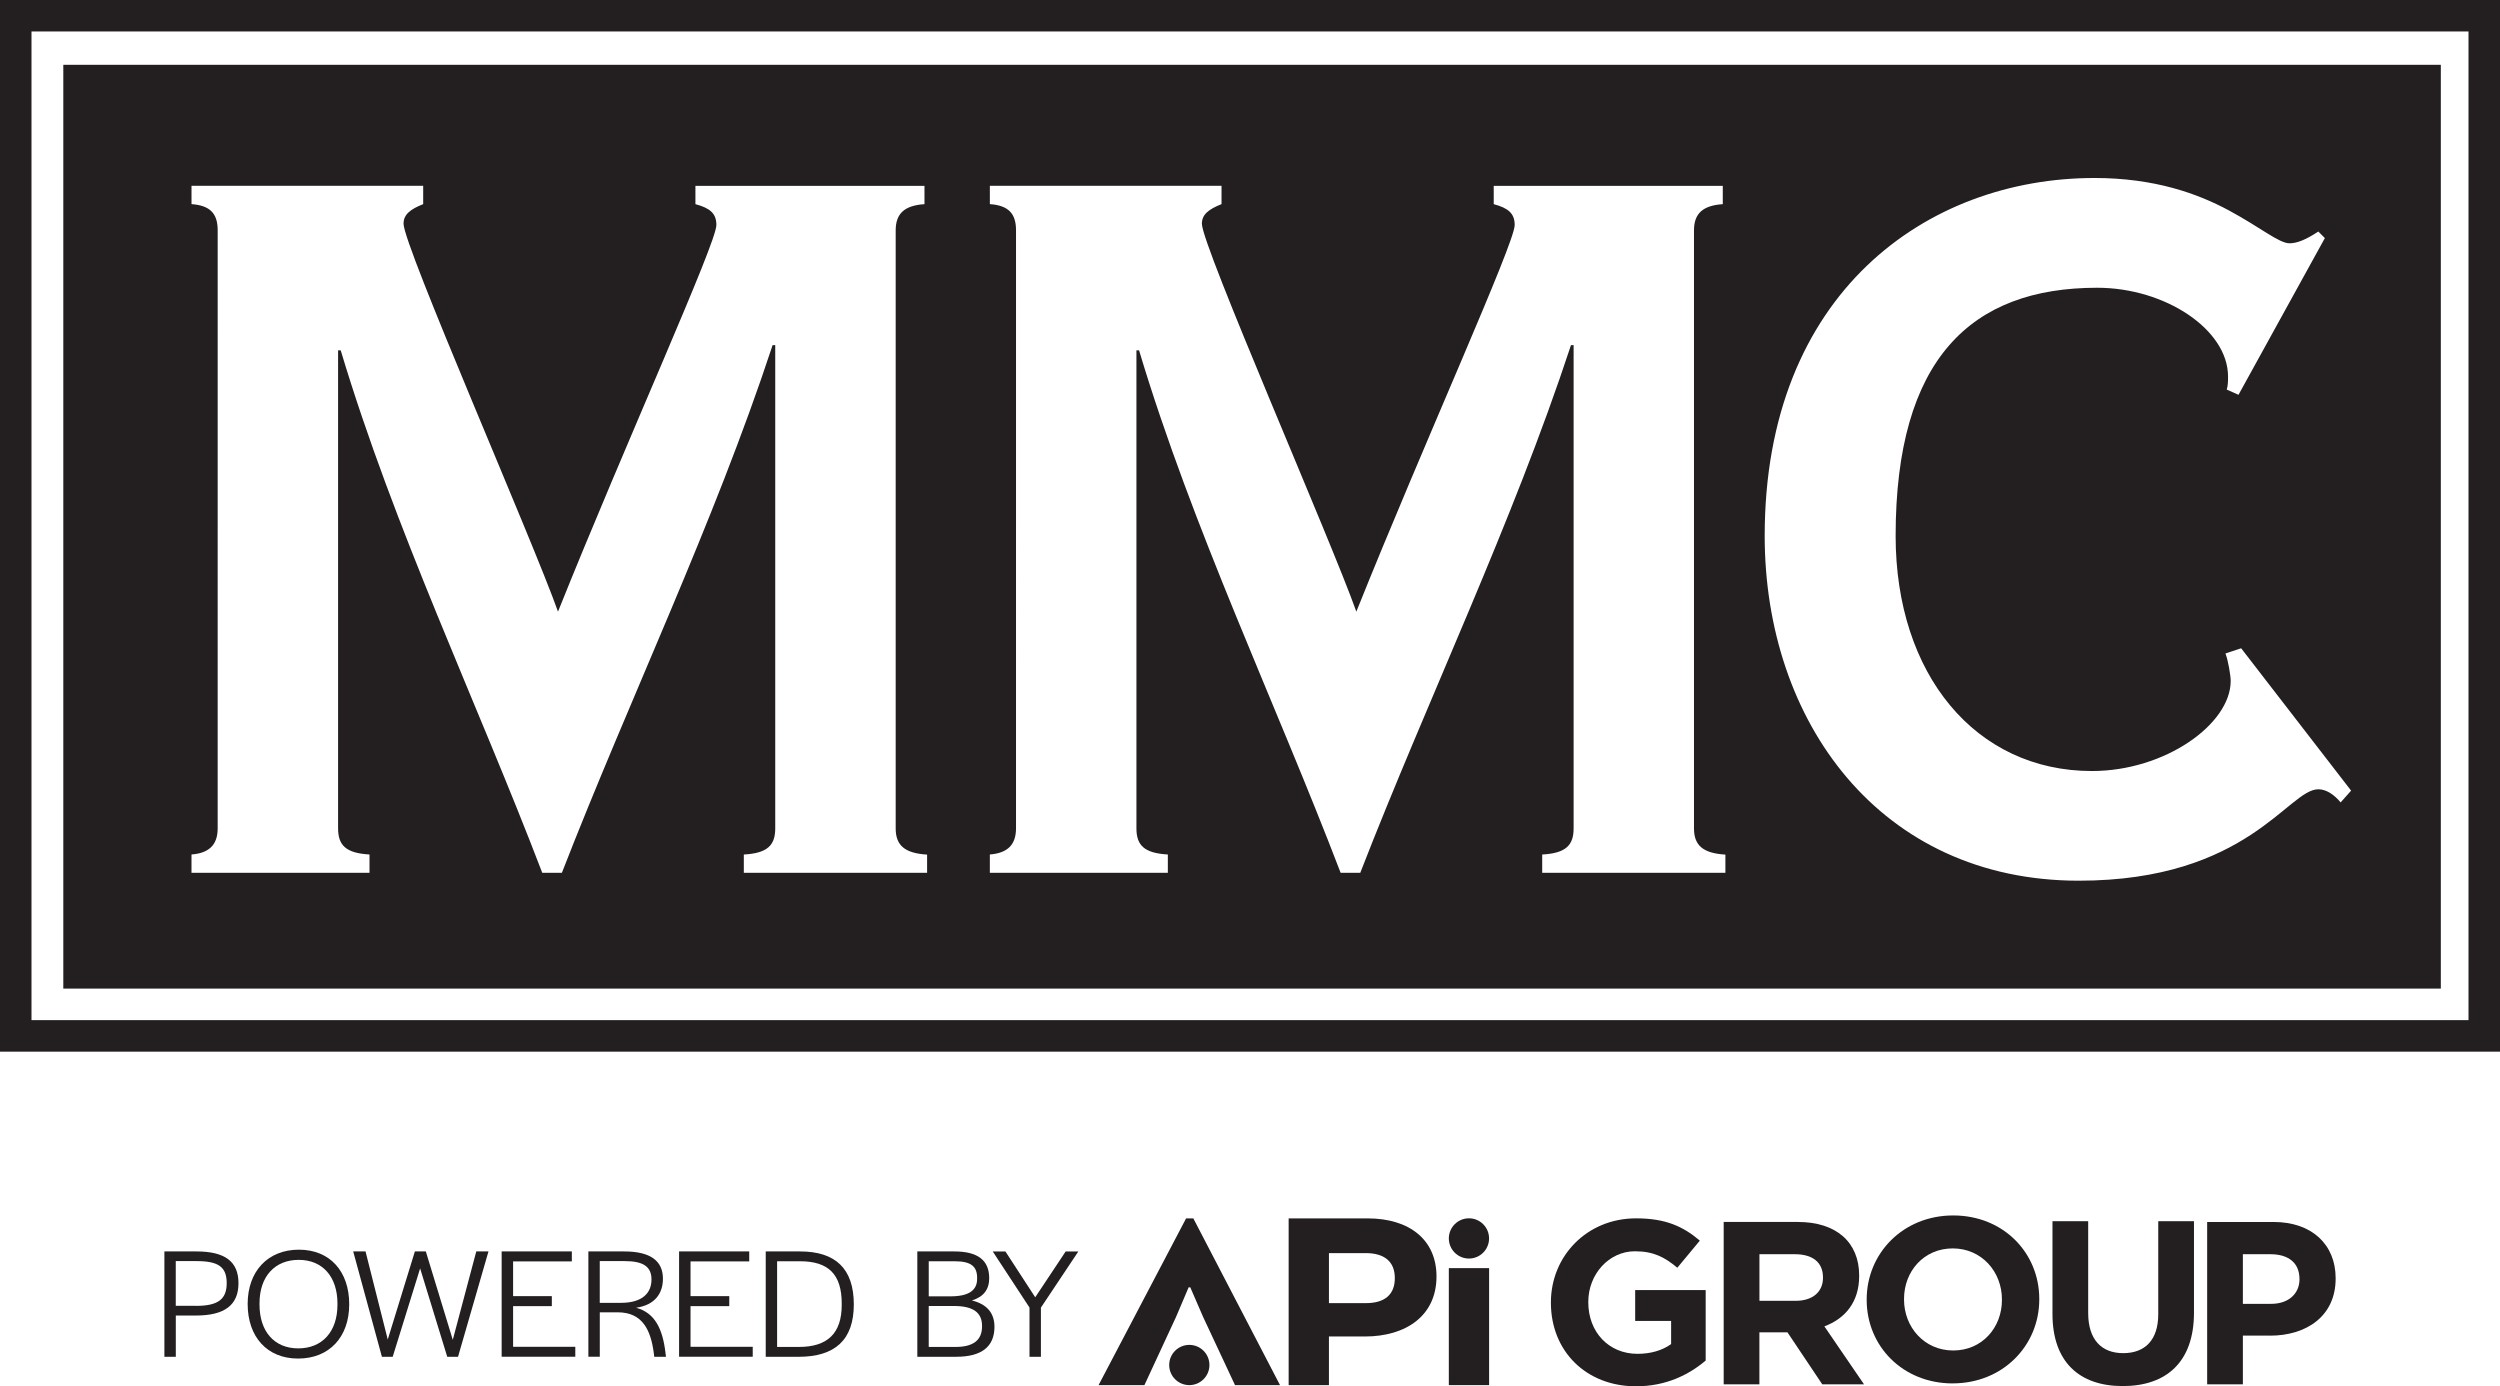 <svg data-name="Layer 1" xmlns="http://www.w3.org/2000/svg" version="1.1" viewBox="0 0 628.68 348.62" preserveAspectRatio="xMinYMin">
  <defs>
    <style>
      .cls-1 {
        fill: #231f20;
        stroke-width: 0px;
      }
    </style>
  </defs>
  <g>
    <path class="cls-1" d="M628.68,264.46H0V0h628.68v264.46ZM7.92,256.54h612.84V7.92H7.92v248.62Z"/>
    <path class="cls-1" d="M15.92,16.3v232.31h597.88V16.3H15.92ZM233.13,219.49h-46.08v-4.6c5.92-.33,7.9-2.3,7.9-6.57v-121.53h-.66c-14.81,45-35.88,88.68-52.99,132.69h-4.94c-16.46-43.03-37.19-86.38-50.68-131.38h-.66v120.21c0,4.27,1.98,6.24,7.9,6.57v4.6h-44.76v-4.6c4.28-.33,6.58-2.3,6.58-6.57V57.9c0-4.27-1.98-6.24-6.58-6.57v-4.6h58.26v4.6c-3.29,1.31-4.94,2.63-4.94,4.93,0,5.58,32.58,79.81,38.84,97.55,17.11-42.7,39.83-92.62,39.83-97.22,0-2.96-1.65-4.27-5.27-5.25v-4.6h57.6v4.6c-4.94.33-7.24,2.3-7.24,6.57v150.43c0,4.27,2.31,6.24,7.9,6.57v4.6ZM433.9,219.49h-46.08v-4.6c5.92-.33,7.9-2.3,7.9-6.57v-121.53h-.66c-14.81,45-35.88,88.68-52.99,132.69h-4.94c-16.46-43.03-37.19-86.38-50.69-131.38h-.66v120.21c0,4.27,1.98,6.24,7.9,6.57v4.6h-44.76v-4.6c4.28-.33,6.58-2.3,6.58-6.57V57.9c0-4.27-1.97-6.24-6.58-6.57v-4.6h58.26v4.6c-3.29,1.31-4.94,2.63-4.94,4.93,0,5.58,32.58,79.81,38.84,97.55,17.11-42.7,39.82-92.62,39.82-97.22,0-2.96-1.65-4.27-5.27-5.25v-4.6h57.6v4.6c-4.94.33-7.24,2.3-7.24,6.57v150.43c0,4.27,2.3,6.24,7.9,6.57v4.6ZM588.59,201.76c-1.65-1.97-3.62-3.28-5.6-3.28-7.57,0-17.77,22.99-60.23,22.99-50.03,0-78.99-40.07-78.99-86.71,0-61.09,40.81-90,82.94-90,15.14,0,26,3.94,33.9,8.21,7.9,4.27,12.5,8.21,15.14,8.21,1.97,0,4.28-.99,7.24-2.96l1.65,1.65-21.72,39.41-2.96-1.31c.33-.99.33-2.3.33-3.28,0-11.82-15.8-22.33-32.91-22.33-31.6,0-50.68,17.74-50.68,62.41,0,34.81,20.08,59.12,49.37,59.12,18.43,0,34.89-11.83,34.89-22.66,0-1.31-.66-5.26-1.32-6.9l3.95-1.31,27.65,35.8-2.63,2.96Z"/>
  </g>
  <g>
    <path class="cls-1" d="M361.24,320.99c0,9.85-7.62,15.1-18.03,15.1h-9.02v12.23h-10.13v-41.93h19.85c10.62,0,17.33,5.45,17.33,14.61ZM343.42,315.12h-9.23v12.58h9.3c4.68,0,7.27-2.1,7.27-6.29s-2.66-6.29-7.34-6.29Z"/>
    <path class="cls-1" d="M298.91,323.72l-3.15,7.41-7.97,17.19h-11.53l22.01-41.93h1.82l21.8,41.93h-11.32l-8.04-17.19-3.21-7.41h-.42Z"/>
    <path class="cls-1" d="M364.34,348.32v-29.42h10.13v29.42h-10.13Z"/>
    <circle class="cls-1" cx="369.4" cy="311.43" r="5.06"/>
    <circle class="cls-1" cx="299.08" cy="343.26" r="5.06"/>
    <path class="cls-1" d="M411.48,348.62c-12.72,0-21.47-8.92-21.47-21v-.12c0-11.61,9.04-21.12,21.41-21.12,7.35,0,11.78,1.98,16.04,5.6l-5.66,6.82c-3.15-2.63-5.95-4.14-10.67-4.14-6.53,0-11.72,5.77-11.72,12.72v.12c0,7.47,5.13,12.95,12.37,12.95,3.27,0,6.18-.82,8.46-2.45v-5.83h-9.04v-7.76h17.73v17.73c-4.2,3.56-9.97,6.47-17.44,6.47Z"/>
    <path class="cls-1" d="M458.25,348.12l-8.75-13.07h-7.06v13.07h-8.98v-40.83h18.67c9.62,0,15.4,5.07,15.4,13.47v.12c0,6.59-3.56,10.73-8.75,12.66l9.97,14.58h-10.5ZM458.43,321.23c0-3.85-2.68-5.83-7.06-5.83h-8.92v11.72h9.1c4.37,0,6.88-2.33,6.88-5.77v-.12Z"/>
    <path class="cls-1" d="M491.06,347.89c-12.6,0-21.64-9.39-21.64-21v-.12c0-11.61,9.16-21.12,21.76-21.12s21.64,9.39,21.64,21v.12c0,11.61-9.16,21.11-21.76,21.11ZM503.43,326.77c0-7-5.13-12.83-12.37-12.83s-12.25,5.72-12.25,12.72v.12c0,7,5.13,12.83,12.37,12.83s12.25-5.72,12.25-12.72v-.12Z"/>
    <path class="cls-1" d="M533.81,348.56c-10.97,0-17.67-6.12-17.67-18.14v-23.33h8.98v23.1c0,6.65,3.32,10.09,8.81,10.09s8.81-3.32,8.81-9.8v-23.39h8.98v23.04c0,12.37-6.94,18.43-17.91,18.43Z"/>
    <path class="cls-1" d="M570.84,335.87h-6.82v12.25h-8.98v-40.83h16.68c9.74,0,15.63,5.77,15.63,14.12v.12c0,9.45-7.35,14.35-16.51,14.35ZM578.25,321.58c0-4.02-2.8-6.18-7.29-6.18h-6.94v12.48h7.12c4.49,0,7.12-2.68,7.12-6.18v-.12Z"/>
    <g>
      <path class="cls-1" d="M41.33,314.7h8.06c7.14,0,10.58,2.51,10.58,7.98s-3.43,8.14-10.73,8.14h-5.03v10.38h-2.87v-26.5ZM49.27,328.39c5.43,0,7.74-1.56,7.74-5.71s-2.16-5.55-7.62-5.55h-5.19v11.25h5.07Z"/>
      <path class="cls-1" d="M62.28,327.91c0-8.22,5.07-13.65,12.89-13.65s12.65,5.47,12.65,13.73-5.03,13.65-12.85,13.65-12.69-5.47-12.69-13.73ZM84.86,328.11v-.32c0-6.74-3.75-10.97-9.74-10.97s-9.86,4.15-9.86,10.93v.32c0,6.74,3.71,11.01,9.74,11.01s9.86-4.19,9.86-10.97Z"/>
      <path class="cls-1" d="M88.81,314.7h3.11l5.59,22.15,6.82-22.15h2.75l6.78,22.23,5.91-22.23h3.07l-7.66,26.5h-2.71l-6.82-22.23-6.9,22.23h-2.71l-7.22-26.5Z"/>
      <path class="cls-1" d="M126.16,314.7h17.64v2.51h-14.77v8.74h9.74v2.51h-9.74v10.22h15.64v2.51h-18.52v-26.5Z"/>
      <path class="cls-1" d="M147.95,314.7h9.02c6.62,0,9.74,2.39,9.74,6.86,0,3.67-2,6.62-6.74,7.3,4.71,1.28,6.66,5.27,7.38,11.33l.12,1h-2.95l-.08-.72c-.76-6.07-2.91-10.46-9.1-10.46h-4.51v11.17h-2.87v-26.5ZM156.13,327.63c5.55,0,7.7-2.59,7.7-5.87s-2.12-4.63-6.78-4.63h-6.23v10.5h5.31Z"/>
      <path class="cls-1" d="M170.77,314.7h17.64v2.51h-14.76v8.74h9.74v2.51h-9.74v10.22h15.64v2.51h-18.52v-26.5Z"/>
      <path class="cls-1" d="M192.56,314.7h8.62c8.94,0,13.53,4.35,13.53,13.33s-4.79,13.17-13.93,13.17h-8.22v-26.5ZM200.86,338.72c7.22,0,10.81-3.39,10.81-10.58v-.32c0-7.38-3.35-10.65-10.5-10.65h-5.75v21.55h5.43Z"/>
      <path class="cls-1" d="M230.68,314.7h9.3c5.87,0,8.78,2.19,8.78,6.74,0,2.87-1.48,4.71-4.35,5.59,3.71.92,5.67,3.11,5.67,6.62,0,5.03-3.27,7.54-9.62,7.54h-9.78v-26.5ZM239.06,325.99c4.51,0,6.66-1.48,6.66-4.39.08-3.15-1.52-4.43-5.67-4.43h-6.5v8.82h5.51ZM240.26,338.72c4.47,0,6.7-1.68,6.7-5.19.04-3.47-2.23-5.11-7.1-5.11h-6.31v10.3h6.7Z"/>
      <path class="cls-1" d="M258.9,328.83l-9.26-14.13h3.19l7.5,11.53,7.66-11.53h3.19l-9.42,14.13v12.37h-2.87v-12.37Z"/>
    </g>
  </g>
</svg>